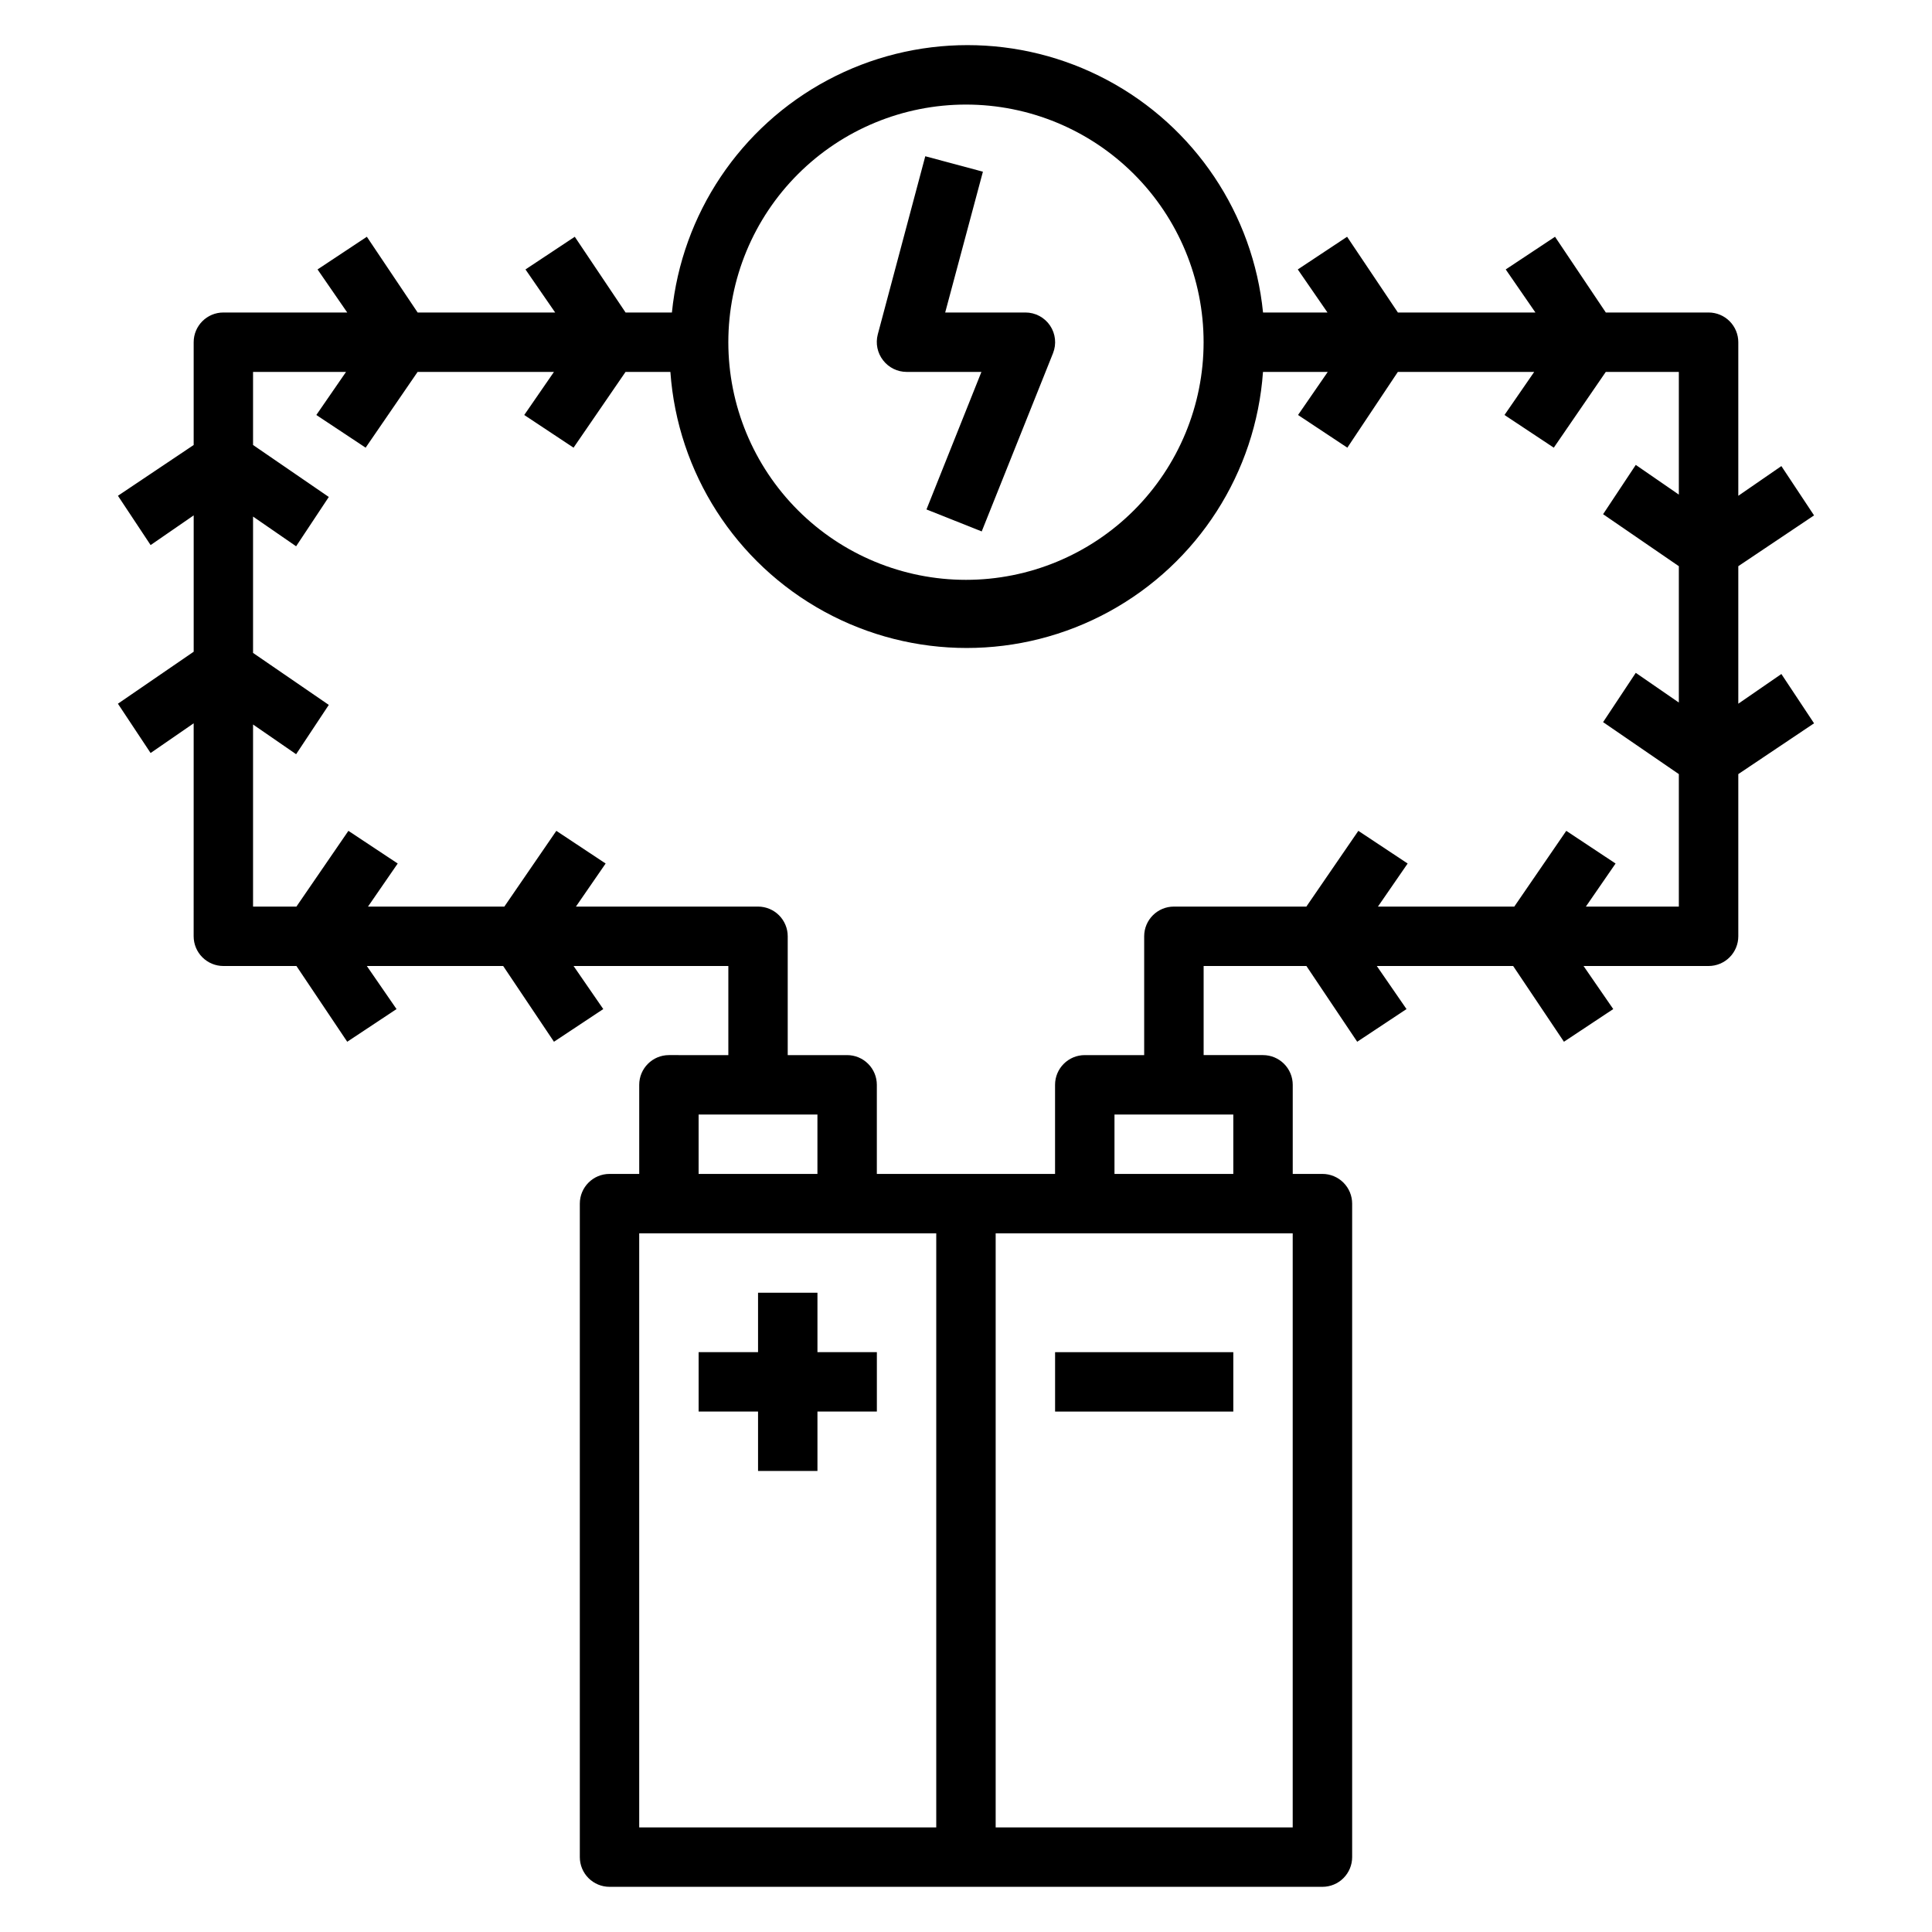 <?xml version="1.0" encoding="UTF-8"?>
<!-- Uploaded to: SVG Repo, www.svgrepo.com, Generator: SVG Repo Mixer Tools -->
<svg fill="#000000" width="800px" height="800px" version="1.1" viewBox="144 144 512 512" xmlns="http://www.w3.org/2000/svg">
 <g>
  <path d="m344.89 533.82h15.742v-15.746h15.746v-15.742h-15.746v-15.746h-15.742v15.746h-15.746v15.742h15.746z"/>
  <path d="m423.61 502.34h47.23v15.742h-47.23z"/>
  <path d="m384.25 242.56h19.836l-14.562 36.449 14.641 5.824 18.895-47.23v-0.004c0.965-2.418 0.672-5.16-0.785-7.32-1.469-2.168-3.918-3.469-6.535-3.465h-21.254l9.996-37.312-15.273-4.094-12.594 47.23v0.004c-0.621 2.379-0.098 4.91 1.418 6.848 1.488 1.93 3.781 3.062 6.219 3.07z"/>
  <path d="m175.25 330.49 8.66 13.066 11.414-7.871-0.004 56.441c0 2.09 0.832 4.09 2.309 5.566 1.477 1.477 3.477 2.309 5.566 2.309h19.363l13.461 20.074 13.066-8.66-7.871-11.414h36.133l13.461 20.074 13.066-8.66-7.871-11.414h41.016v23.617l-15.746-0.004c-4.348 0-7.871 3.527-7.871 7.875v23.617l-7.871-0.004c-4.348 0-7.871 3.527-7.871 7.875v173.18c0 2.086 0.828 4.09 2.305 5.566 1.477 1.477 3.477 2.305 5.566 2.305h188.93c2.09 0 4.094-0.828 5.566-2.305 1.477-1.477 2.309-3.481 2.309-5.566v-173.18c0-2.09-0.832-4.094-2.309-5.566-1.473-1.477-3.477-2.309-5.566-2.309h-7.871v-23.613c0-2.09-0.828-4.09-2.305-5.566-1.477-1.477-3.481-2.309-5.566-2.309h-15.742v-23.613h27.238l13.461 20.074 13.066-8.66-7.871-11.414h36.133l13.461 20.074 13.066-8.66-7.871-11.414h33.141c2.086 0 4.09-0.832 5.566-2.309 1.473-1.477 2.305-3.477 2.305-5.566v-42.98l20.074-13.461-8.66-13.066-11.414 7.871v-36.445l20.074-13.461-8.66-13.066-11.414 7.871v-40.699c0-2.09-0.832-4.09-2.305-5.566-1.477-1.477-3.481-2.309-5.566-2.309h-27.238l-13.461-20.07-13.066 8.66 7.871 11.414-36.449-0.004-13.461-20.07-13.066 8.66 7.871 11.414-17.082-0.004c-2.621-26.125-18.098-49.223-41.262-61.586-23.164-12.363-50.965-12.363-74.129 0-23.164 12.363-38.641 35.461-41.262 61.586h-12.281l-13.461-20.07-13.066 8.66 7.871 11.414-36.449-0.004-13.461-20.07-13.066 8.66 7.871 11.414-32.824-0.004c-4.348 0-7.875 3.527-7.875 7.875v27.238l-20.07 13.457 8.66 13.066 11.414-7.871v36.133zm153.89 108.87h31.488v15.742h-31.488zm62.977 188.93h-78.719v-157.44h78.719zm94.465-157.44v157.44h-78.719v-157.44zm-15.742-31.488v15.742h-31.488v-15.742zm-70.848-267.65c16.699 0 32.719 6.633 44.531 18.445 11.809 11.809 18.445 27.828 18.445 44.531 0 16.699-6.637 32.719-18.445 44.531-11.812 11.809-27.832 18.445-44.531 18.445-16.703 0-32.723-6.637-44.531-18.445-11.812-11.812-18.445-27.832-18.445-44.531 0-16.703 6.633-32.723 18.445-44.531 11.809-11.812 27.828-18.445 44.531-18.445zm-188.93 164.29 11.414 7.871 8.66-13.066-20.074-13.777v-36.133l11.414 7.871 8.66-13.066-20.074-13.777v-19.363h24.641l-7.871 11.414 13.066 8.66 13.773-20.074h36.133l-7.871 11.414 13.066 8.66 13.777-20.074h11.887c1.895 26.734 17.262 50.668 40.781 63.52s51.965 12.852 75.484 0 38.887-36.785 40.781-63.52h17.16l-7.871 11.414 13.066 8.66 13.383-20.074h36.133l-7.871 11.414 13.066 8.66 13.777-20.074h19.363v32.512l-11.414-7.871-8.66 13.066 20.074 13.777v36.133l-11.414-7.871-8.66 13.066 20.074 13.773v35.109h-24.637l7.871-11.414-13.066-8.66-13.777 20.074h-36.133l7.871-11.414-13.066-8.66-13.777 20.074h-35.109c-4.348 0-7.871 3.523-7.871 7.871v31.488h-15.742c-4.348 0-7.875 3.527-7.875 7.875v23.617l-47.23-0.004v-23.613c0-2.09-0.828-4.09-2.305-5.566s-3.481-2.309-5.566-2.309h-15.746v-31.488c0-2.086-0.828-4.09-2.305-5.566-1.477-1.477-3.481-2.305-5.566-2.305h-48.254l7.871-11.414-13.066-8.66-13.777 20.074h-36.133l7.871-11.414-13.066-8.66-13.777 20.074h-11.492z"/>
 </g>
</svg>
